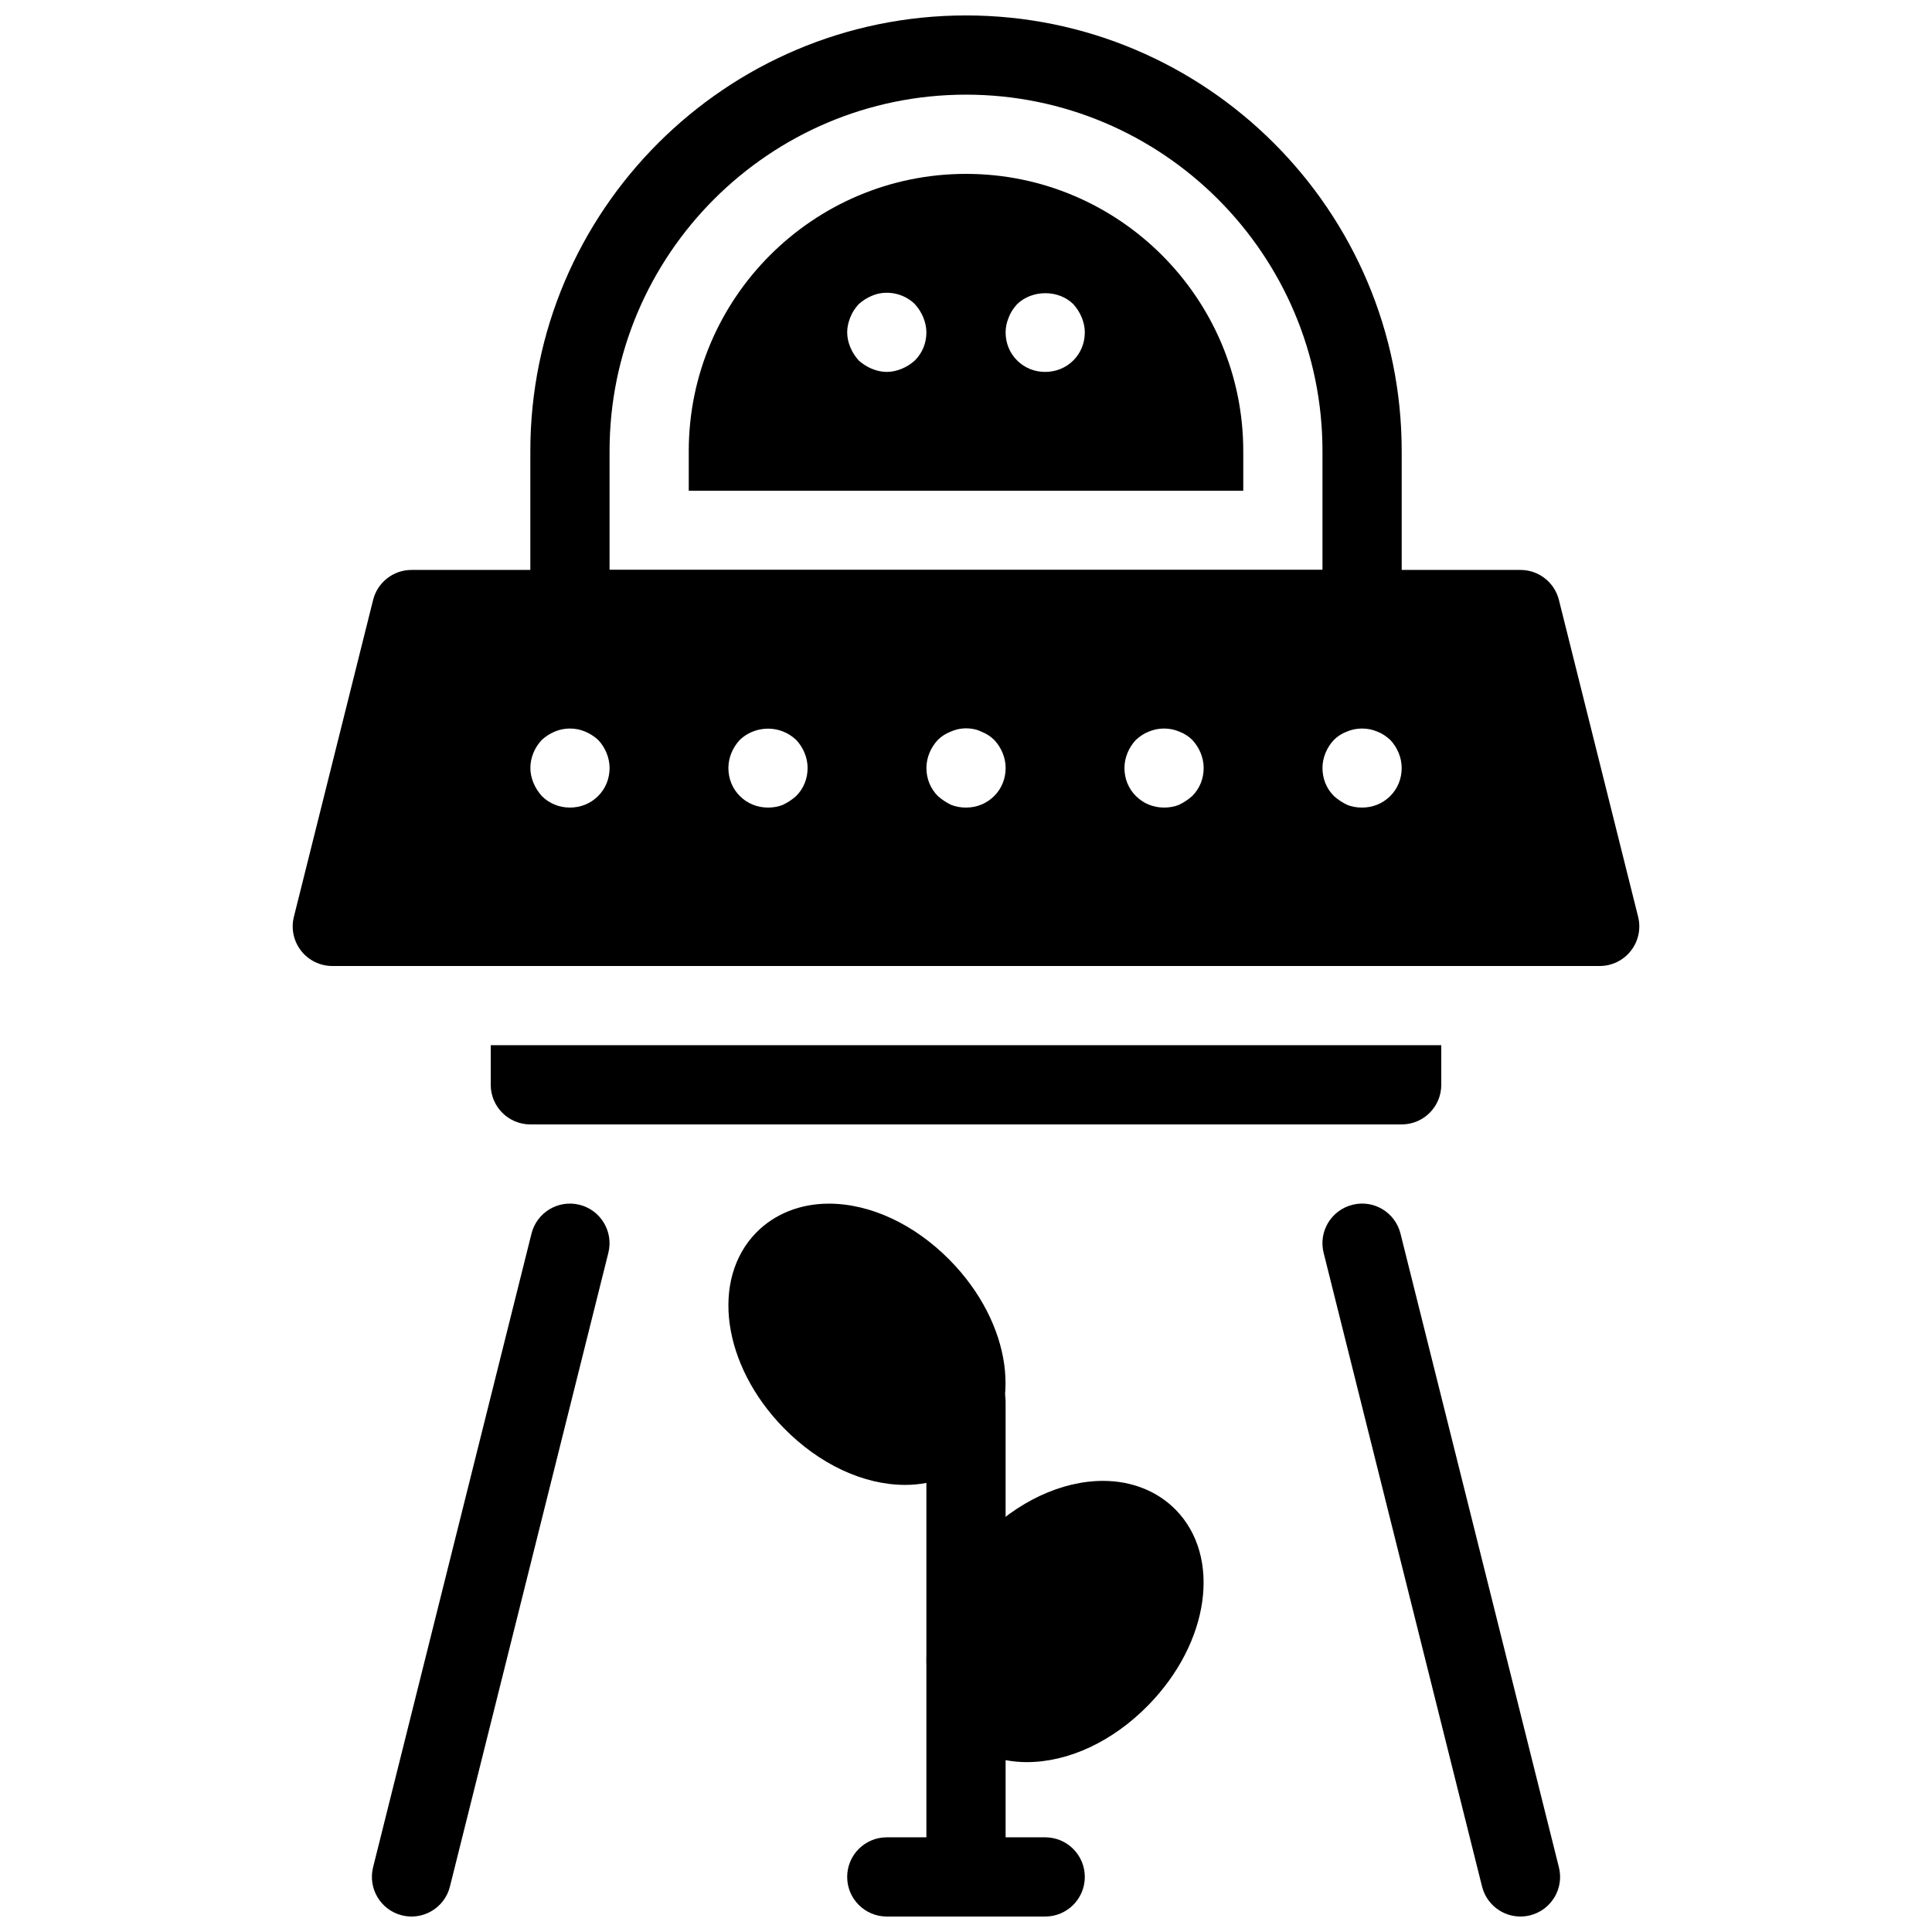 <?xml version="1.0" encoding="UTF-8"?>
<!-- Uploaded to: SVG Find, www.svgrepo.com, Generator: SVG Find Mixer Tools -->
<svg width="800px" height="800px" version="1.1" viewBox="144 144 512 512" xmlns="http://www.w3.org/2000/svg">
 <defs>
  <clipPath id="e">
   <path d="m242 462h64v189.9h-64z"/>
  </clipPath>
  <clipPath id="d">
   <path d="m494 462h64v189.9h-64z"/>
  </clipPath>
  <clipPath id="c">
   <path d="m389 504h22v147.9h-22z"/>
  </clipPath>
  <clipPath id="b">
   <path d="m368 630h64v21.902h-64z"/>
  </clipPath>
  <clipPath id="a">
   <path d="m284 148.09h232v168.91h-232z"/>
  </clipPath>
 </defs>
 <g clip-path="url(#e)">
  <path d="m253.07 651.9c-0.852 0-1.699-0.105-2.562-0.316-5.625-1.406-9.035-7.106-7.641-12.723l41.984-167.94c1.406-5.637 7.117-9.047 12.73-7.641 5.625 1.406 9.035 7.106 7.641 12.723l-41.984 167.94c-1.195 4.777-5.469 7.957-10.168 7.957z"/>
 </g>
 <g clip-path="url(#d)">
  <path d="m546.93 651.9c-4.703 0-8.973-3.18-10.172-7.957l-41.984-167.94c-1.406-5.617 2.016-11.316 7.641-12.723 5.625-1.418 11.324 1.996 12.73 7.641l41.984 167.94c1.406 5.617-2.016 11.316-7.641 12.723-0.859 0.211-1.711 0.316-2.559 0.316z"/>
 </g>
 <g clip-path="url(#c)">
  <path d="m400 651.9c-5.793 0-10.496-4.691-10.496-10.496v-125.95c0-5.805 4.703-10.496 10.496-10.496s10.496 4.691 10.496 10.496v125.95c0 5.805-4.703 10.496-10.496 10.496z"/>
 </g>
 <g clip-path="url(#b)">
  <path d="m420.99 651.9h-41.984c-5.793 0-10.496-4.691-10.496-10.496s4.703-10.496 10.496-10.496h41.984c5.793 0 10.496 4.691 10.496 10.496s-4.703 10.496-10.496 10.496z"/>
 </g>
 <path d="m455.57 544.1c-4.84-4.934-11.664-7.652-19.219-7.652-11.051 0-22.777 5.488-32.16 15.074-16.27 16.605-19.469 39.359-7.273 51.809 4.828 4.934 11.66 7.652 19.219 7.652 11.051 0 22.777-5.488 32.16-15.074 16.266-16.613 19.469-39.371 7.273-51.809z"/>
 <path d="m395.81 478.05c-9.387-9.582-21.121-15.07-32.16-15.07-7.559 0-14.379 2.719-19.219 7.652-12.195 12.449-8.996 35.203 7.273 51.809 9.383 9.574 21.109 15.074 32.16 15.074 7.559 0 14.379-2.719 19.219-7.652 12.195-12.453 8.992-35.207-7.273-51.812z"/>
 <g clip-path="url(#a)">
  <path d="m504.96 316.03h-209.92c-5.793 0-10.496-4.691-10.496-10.496v-41.984c0-63.66 51.797-115.46 115.46-115.46s115.46 51.797 115.46 115.46v41.984c-0.004 5.805-4.703 10.496-10.5 10.496zm-199.42-20.992h188.93v-31.488c0-52.094-42.383-94.465-94.465-94.465s-94.465 42.371-94.465 94.465z"/>
 </g>
 <path d="m578.12 386.96-20.992-83.969c-1.164-4.668-5.363-7.953-10.184-7.953h-293.89c-4.816 0-9.016 3.285-10.18 7.957l-20.992 83.969c-0.789 3.137-0.074 6.453 1.91 8.996 1.98 2.547 5.035 4.039 8.27 4.039h335.87c3.234 0 6.289-1.492 8.27-4.039 1.996-2.543 2.699-5.859 1.914-9zm-275.62-31.992c-1.996 1.984-4.621 3.047-7.453 3.047-2.832 0-5.457-1.059-7.453-3.043-0.945-1.059-1.68-2.203-2.203-3.465-0.527-1.262-0.84-2.625-0.84-3.988 0-2.731 1.156-5.469 3.043-7.453 1.051-0.945 2.203-1.68 3.465-2.203 2.519-1.059 5.457-1.059 7.977 0 1.258 0.523 2.414 1.258 3.465 2.203 1.887 1.984 3.043 4.723 3.043 7.453 0 2.832-1.051 5.457-3.043 7.449zm52.477 0c-1.051 0.945-2.203 1.68-3.465 2.309-1.258 0.516-2.621 0.738-3.984 0.738-2.832 0-5.457-1.059-7.453-3.043-1.996-1.996-3.043-4.621-3.043-7.453 0-2.731 1.156-5.469 3.043-7.453 2.938-2.844 7.559-3.777 11.441-2.203 1.363 0.523 2.414 1.258 3.465 2.203 1.887 1.984 3.043 4.723 3.043 7.453 0 2.832-1.051 5.457-3.047 7.449zm52.48 0c-1.992 1.984-4.617 3.047-7.449 3.047-1.363 0-2.731-0.219-3.988-0.734-1.258-0.629-2.414-1.363-3.465-2.309-1.996-1.996-3.043-4.621-3.043-7.453 0-2.731 1.156-5.469 3.043-7.453 0.945-0.945 2.098-1.68 3.465-2.203 1.887-0.84 3.988-1.062 6.086-0.633 0.629 0.117 1.258 0.316 1.891 0.641 1.363 0.523 2.519 1.258 3.465 2.203 1.887 1.977 3.043 4.715 3.043 7.445 0 2.832-1.051 5.457-3.047 7.449zm52.48 0c-1.051 0.945-2.203 1.68-3.465 2.309-1.258 0.516-2.621 0.738-3.984 0.738-2.832 0-5.457-1.059-7.453-3.043-1.996-1.996-3.043-4.621-3.043-7.453 0-2.731 1.156-5.469 3.043-7.453 1.051-0.945 2.098-1.68 3.465-2.203 2.519-1.059 5.457-1.059 7.977 0 1.363 0.523 2.519 1.258 3.465 2.203 1.887 1.984 3.043 4.723 3.043 7.453 0 2.832-1.051 5.457-3.047 7.449zm52.48 0c-1.992 1.984-4.617 3.047-7.453 3.047-1.363 0-2.731-0.219-3.988-0.734-1.258-0.629-2.414-1.363-3.465-2.309-1.992-1.996-3.043-4.621-3.043-7.453 0-2.731 1.156-5.469 3.043-7.453 0.945-0.945 2.098-1.68 3.465-2.203 2.519-1.059 5.457-1.059 7.977 0 1.363 0.523 2.414 1.258 3.465 2.203 1.891 1.984 3.043 4.723 3.043 7.453 0 2.832-1.047 5.457-3.043 7.449z"/>
 <path d="m274.05 420.99v10.496c0 5.805 4.703 10.496 10.496 10.496h230.91c5.793 0 10.496-4.691 10.496-10.496v-10.496z"/>
 <path d="m400 190.08c-40.516 0-73.473 32.969-73.473 73.473v10.496h146.95v-10.496c0-40.504-32.961-73.473-73.473-73.473zm-13.543 49.438c-1.051 0.945-2.203 1.68-3.465 2.203-1.258 0.523-2.621 0.84-3.984 0.84-1.363 0-2.731-0.316-3.988-0.84-1.258-0.523-2.414-1.258-3.465-2.203-0.945-1.059-1.68-2.203-2.203-3.465-0.527-1.262-0.84-2.625-0.84-3.988s0.316-2.731 0.84-3.988c0.523-1.363 1.258-2.414 2.203-3.465 1.051-0.945 2.203-1.68 3.465-2.203 3.777-1.68 8.5-0.734 11.441 2.203 0.945 1.051 1.68 2.203 2.203 3.465 0.523 1.258 0.84 2.625 0.84 3.988 0 2.832-1.051 5.457-3.047 7.453zm41.984 0c-1.992 1.98-4.617 3.043-7.449 3.043-2.832 0-5.457-1.059-7.453-3.043-1.996-1.996-3.043-4.621-3.043-7.453 0-1.363 0.316-2.731 0.84-3.988 0.523-1.363 1.258-2.414 2.203-3.465 3.988-3.883 11.02-3.883 14.906 0 0.945 1.051 1.68 2.203 2.203 3.465 0.523 1.258 0.84 2.625 0.84 3.988 0 2.832-1.051 5.457-3.047 7.453z"/>
</svg>
